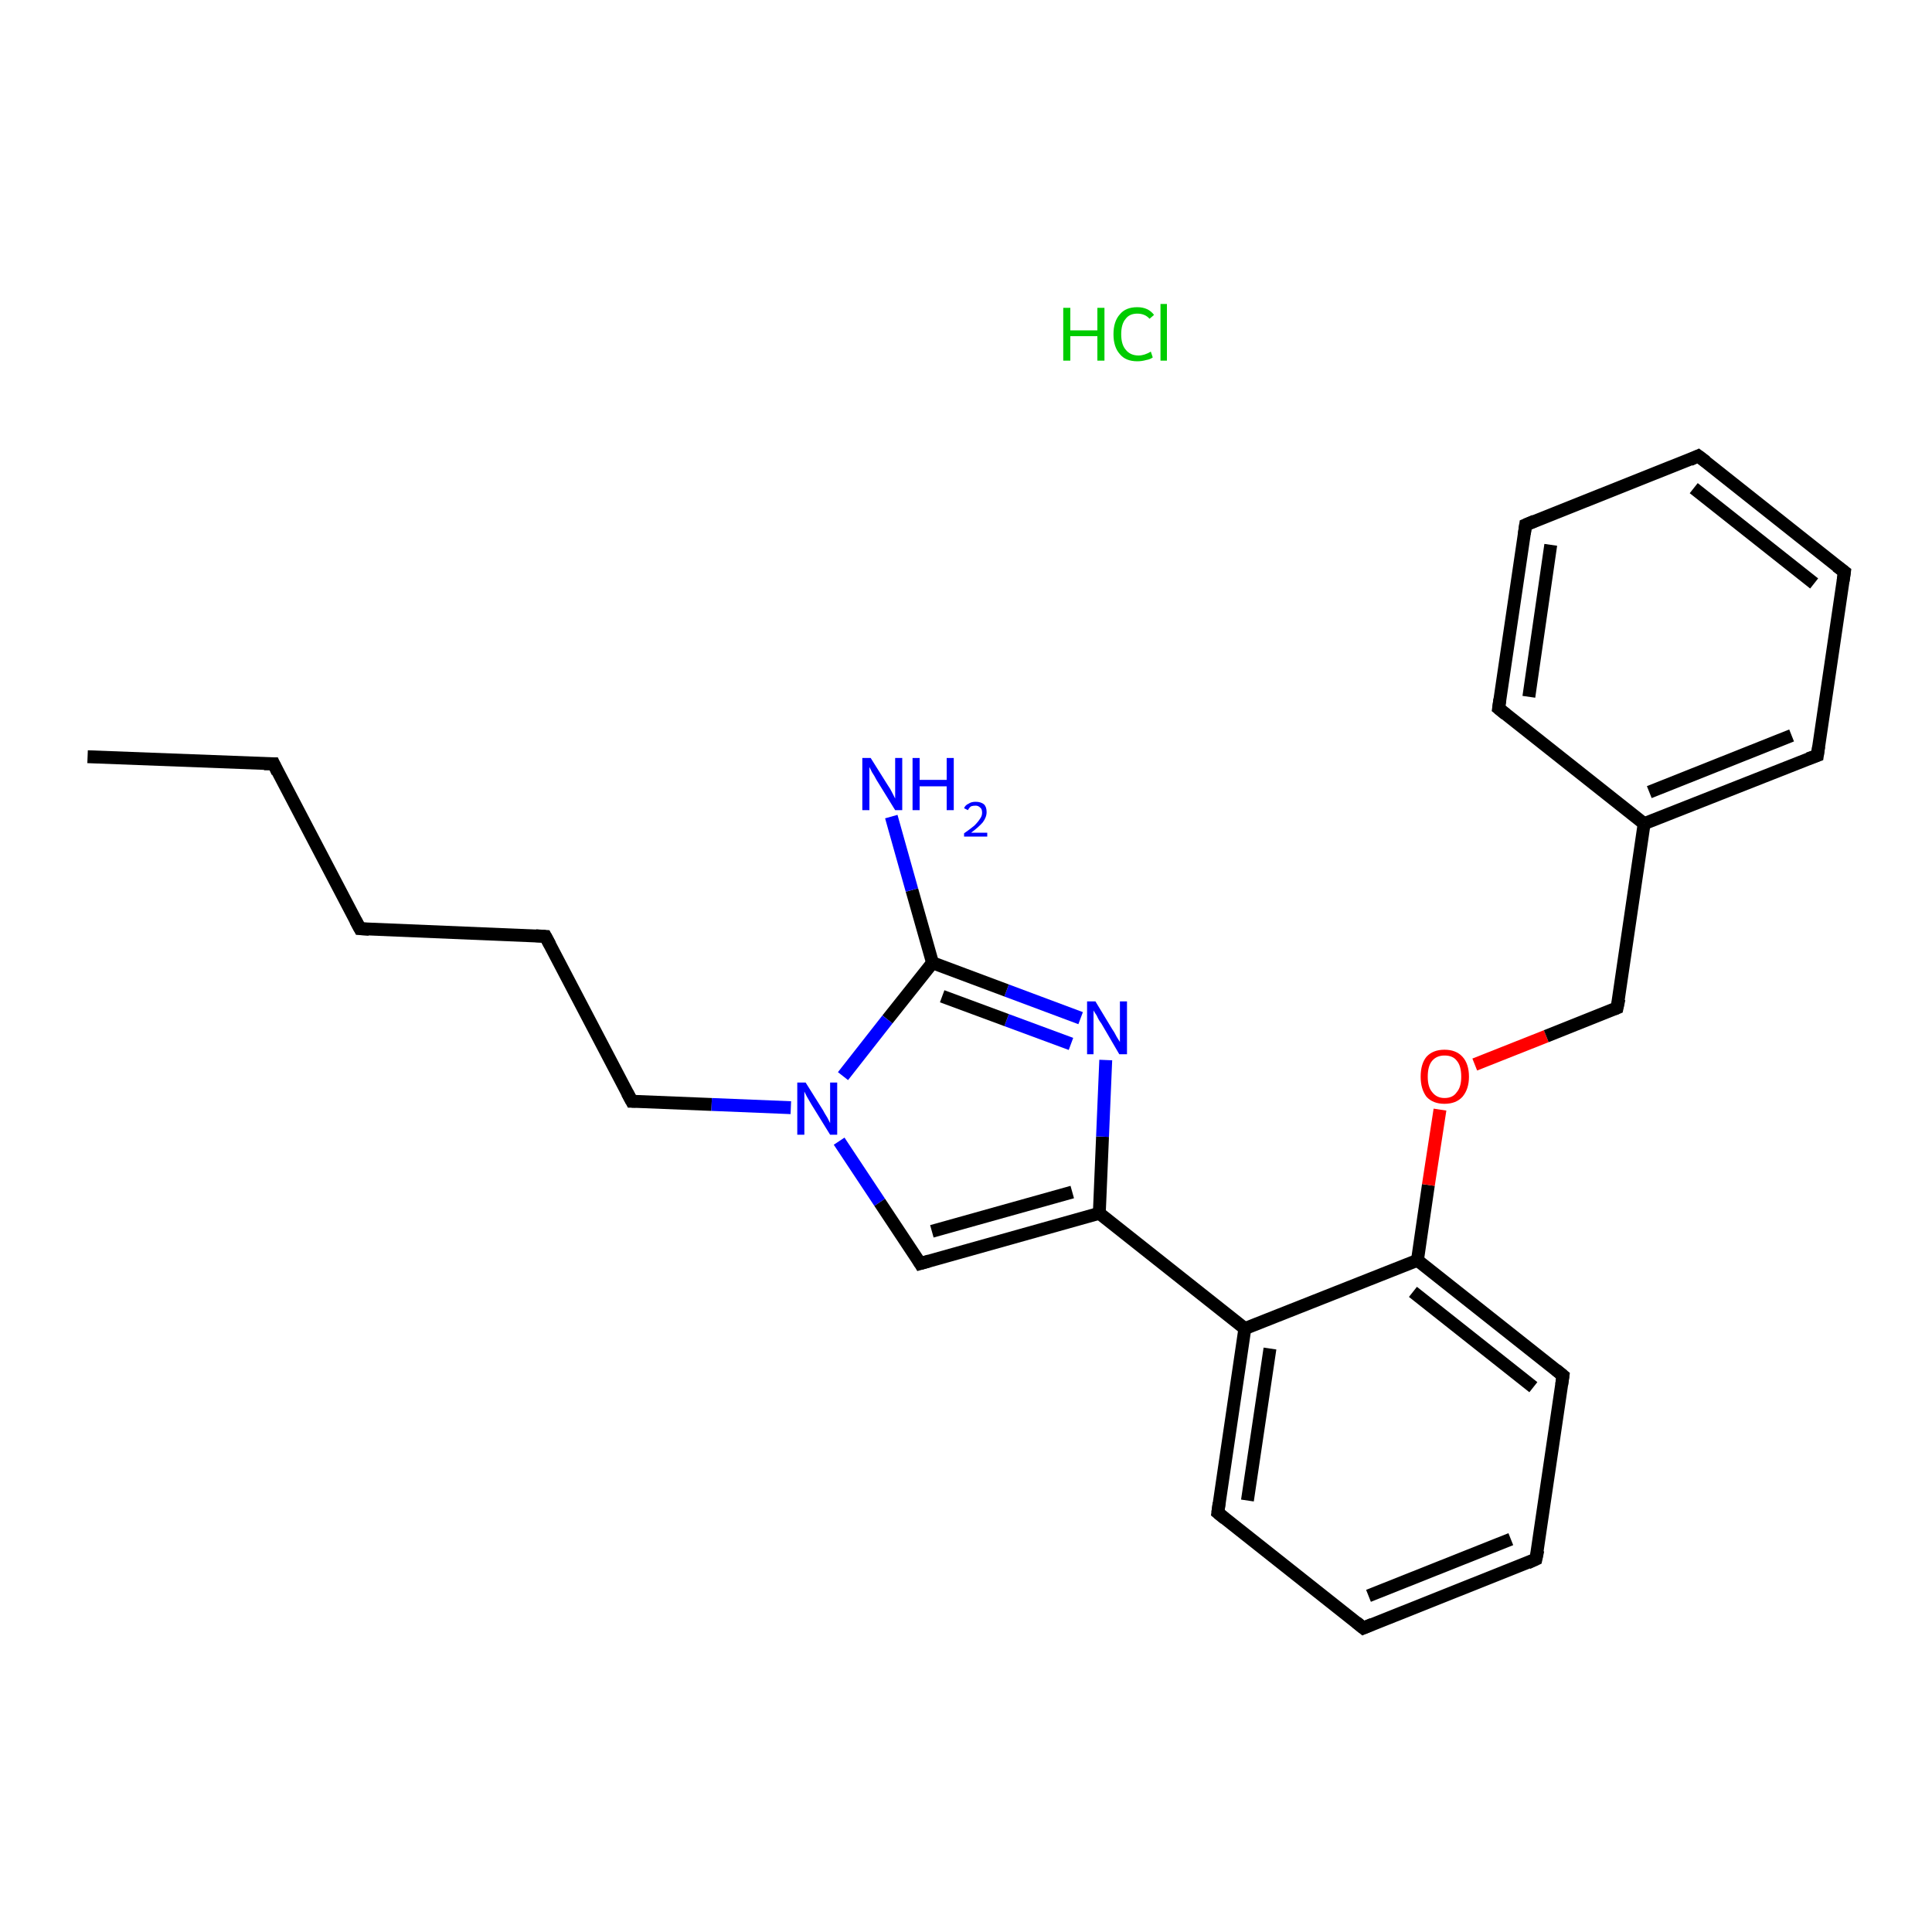 <?xml version='1.0' encoding='iso-8859-1'?>
<svg version='1.1' baseProfile='full'
              xmlns='http://www.w3.org/2000/svg'
                      xmlns:rdkit='http://www.rdkit.org/xml'
                      xmlns:xlink='http://www.w3.org/1999/xlink'
                  xml:space='preserve'
width='300px' height='300px' viewBox='0 0 300 300'>
<!-- END OF HEADER -->
<rect style='opacity:1.0;fill:#FFFFFF;stroke:none' width='300.0' height='300.0' x='0.0' y='0.0'> </rect>
<path class='bond-0 atom-1 atom-2' d='M 13.6,117.5 L 42.5,118.6' style='fill:none;fill-rule:evenodd;stroke:#000000;stroke-width:2.0px;stroke-linecap:butt;stroke-linejoin:miter;stroke-opacity:1' />
<path class='bond-1 atom-2 atom-3' d='M 42.5,118.6 L 55.9,144.2' style='fill:none;fill-rule:evenodd;stroke:#000000;stroke-width:2.0px;stroke-linecap:butt;stroke-linejoin:miter;stroke-opacity:1' />
<path class='bond-2 atom-3 atom-4' d='M 55.9,144.2 L 84.7,145.4' style='fill:none;fill-rule:evenodd;stroke:#000000;stroke-width:2.0px;stroke-linecap:butt;stroke-linejoin:miter;stroke-opacity:1' />
<path class='bond-3 atom-4 atom-5' d='M 84.7,145.4 L 98.1,171.0' style='fill:none;fill-rule:evenodd;stroke:#000000;stroke-width:2.0px;stroke-linecap:butt;stroke-linejoin:miter;stroke-opacity:1' />
<path class='bond-4 atom-5 atom-6' d='M 98.1,171.0 L 110.5,171.5' style='fill:none;fill-rule:evenodd;stroke:#000000;stroke-width:2.0px;stroke-linecap:butt;stroke-linejoin:miter;stroke-opacity:1' />
<path class='bond-4 atom-5 atom-6' d='M 110.5,171.5 L 122.8,172.0' style='fill:none;fill-rule:evenodd;stroke:#0000FF;stroke-width:2.0px;stroke-linecap:butt;stroke-linejoin:miter;stroke-opacity:1' />
<path class='bond-5 atom-6 atom-7' d='M 130.3,177.2 L 136.6,186.7' style='fill:none;fill-rule:evenodd;stroke:#0000FF;stroke-width:2.0px;stroke-linecap:butt;stroke-linejoin:miter;stroke-opacity:1' />
<path class='bond-5 atom-6 atom-7' d='M 136.6,186.7 L 142.9,196.2' style='fill:none;fill-rule:evenodd;stroke:#000000;stroke-width:2.0px;stroke-linecap:butt;stroke-linejoin:miter;stroke-opacity:1' />
<path class='bond-6 atom-7 atom-8' d='M 142.9,196.2 L 170.7,188.4' style='fill:none;fill-rule:evenodd;stroke:#000000;stroke-width:2.0px;stroke-linecap:butt;stroke-linejoin:miter;stroke-opacity:1' />
<path class='bond-6 atom-7 atom-8' d='M 144.7,191.2 L 166.5,185.1' style='fill:none;fill-rule:evenodd;stroke:#000000;stroke-width:2.0px;stroke-linecap:butt;stroke-linejoin:miter;stroke-opacity:1' />
<path class='bond-7 atom-8 atom-9' d='M 170.7,188.4 L 171.2,176.5' style='fill:none;fill-rule:evenodd;stroke:#000000;stroke-width:2.0px;stroke-linecap:butt;stroke-linejoin:miter;stroke-opacity:1' />
<path class='bond-7 atom-8 atom-9' d='M 171.2,176.5 L 171.7,164.6' style='fill:none;fill-rule:evenodd;stroke:#0000FF;stroke-width:2.0px;stroke-linecap:butt;stroke-linejoin:miter;stroke-opacity:1' />
<path class='bond-8 atom-9 atom-10' d='M 167.8,158.1 L 156.3,153.8' style='fill:none;fill-rule:evenodd;stroke:#0000FF;stroke-width:2.0px;stroke-linecap:butt;stroke-linejoin:miter;stroke-opacity:1' />
<path class='bond-8 atom-9 atom-10' d='M 156.3,153.8 L 144.8,149.5' style='fill:none;fill-rule:evenodd;stroke:#000000;stroke-width:2.0px;stroke-linecap:butt;stroke-linejoin:miter;stroke-opacity:1' />
<path class='bond-8 atom-9 atom-10' d='M 166.3,162.1 L 156.3,158.4' style='fill:none;fill-rule:evenodd;stroke:#0000FF;stroke-width:2.0px;stroke-linecap:butt;stroke-linejoin:miter;stroke-opacity:1' />
<path class='bond-8 atom-9 atom-10' d='M 156.3,158.4 L 146.3,154.7' style='fill:none;fill-rule:evenodd;stroke:#000000;stroke-width:2.0px;stroke-linecap:butt;stroke-linejoin:miter;stroke-opacity:1' />
<path class='bond-9 atom-10 atom-11' d='M 144.8,149.5 L 141.6,138.2' style='fill:none;fill-rule:evenodd;stroke:#000000;stroke-width:2.0px;stroke-linecap:butt;stroke-linejoin:miter;stroke-opacity:1' />
<path class='bond-9 atom-10 atom-11' d='M 141.6,138.2 L 138.4,126.8' style='fill:none;fill-rule:evenodd;stroke:#0000FF;stroke-width:2.0px;stroke-linecap:butt;stroke-linejoin:miter;stroke-opacity:1' />
<path class='bond-10 atom-8 atom-12' d='M 170.7,188.4 L 193.3,206.3' style='fill:none;fill-rule:evenodd;stroke:#000000;stroke-width:2.0px;stroke-linecap:butt;stroke-linejoin:miter;stroke-opacity:1' />
<path class='bond-11 atom-12 atom-13' d='M 193.3,206.3 L 189.1,234.9' style='fill:none;fill-rule:evenodd;stroke:#000000;stroke-width:2.0px;stroke-linecap:butt;stroke-linejoin:miter;stroke-opacity:1' />
<path class='bond-11 atom-12 atom-13' d='M 197.2,209.4 L 193.7,233.0' style='fill:none;fill-rule:evenodd;stroke:#000000;stroke-width:2.0px;stroke-linecap:butt;stroke-linejoin:miter;stroke-opacity:1' />
<path class='bond-12 atom-13 atom-14' d='M 189.1,234.9 L 211.7,252.8' style='fill:none;fill-rule:evenodd;stroke:#000000;stroke-width:2.0px;stroke-linecap:butt;stroke-linejoin:miter;stroke-opacity:1' />
<path class='bond-13 atom-14 atom-15' d='M 211.7,252.8 L 238.5,242.1' style='fill:none;fill-rule:evenodd;stroke:#000000;stroke-width:2.0px;stroke-linecap:butt;stroke-linejoin:miter;stroke-opacity:1' />
<path class='bond-13 atom-14 atom-15' d='M 212.5,247.8 L 234.6,239.0' style='fill:none;fill-rule:evenodd;stroke:#000000;stroke-width:2.0px;stroke-linecap:butt;stroke-linejoin:miter;stroke-opacity:1' />
<path class='bond-14 atom-15 atom-16' d='M 238.5,242.1 L 242.7,213.6' style='fill:none;fill-rule:evenodd;stroke:#000000;stroke-width:2.0px;stroke-linecap:butt;stroke-linejoin:miter;stroke-opacity:1' />
<path class='bond-15 atom-16 atom-17' d='M 242.7,213.6 L 220.1,195.7' style='fill:none;fill-rule:evenodd;stroke:#000000;stroke-width:2.0px;stroke-linecap:butt;stroke-linejoin:miter;stroke-opacity:1' />
<path class='bond-15 atom-16 atom-17' d='M 238.1,215.4 L 219.4,200.6' style='fill:none;fill-rule:evenodd;stroke:#000000;stroke-width:2.0px;stroke-linecap:butt;stroke-linejoin:miter;stroke-opacity:1' />
<path class='bond-16 atom-17 atom-18' d='M 220.1,195.7 L 221.8,184.0' style='fill:none;fill-rule:evenodd;stroke:#000000;stroke-width:2.0px;stroke-linecap:butt;stroke-linejoin:miter;stroke-opacity:1' />
<path class='bond-16 atom-17 atom-18' d='M 221.8,184.0 L 223.6,172.3' style='fill:none;fill-rule:evenodd;stroke:#FF0000;stroke-width:2.0px;stroke-linecap:butt;stroke-linejoin:miter;stroke-opacity:1' />
<path class='bond-17 atom-18 atom-19' d='M 229.0,165.3 L 240.1,160.9' style='fill:none;fill-rule:evenodd;stroke:#FF0000;stroke-width:2.0px;stroke-linecap:butt;stroke-linejoin:miter;stroke-opacity:1' />
<path class='bond-17 atom-18 atom-19' d='M 240.1,160.9 L 251.1,156.5' style='fill:none;fill-rule:evenodd;stroke:#000000;stroke-width:2.0px;stroke-linecap:butt;stroke-linejoin:miter;stroke-opacity:1' />
<path class='bond-18 atom-19 atom-20' d='M 251.1,156.5 L 255.3,127.9' style='fill:none;fill-rule:evenodd;stroke:#000000;stroke-width:2.0px;stroke-linecap:butt;stroke-linejoin:miter;stroke-opacity:1' />
<path class='bond-19 atom-20 atom-21' d='M 255.3,127.9 L 282.2,117.3' style='fill:none;fill-rule:evenodd;stroke:#000000;stroke-width:2.0px;stroke-linecap:butt;stroke-linejoin:miter;stroke-opacity:1' />
<path class='bond-19 atom-20 atom-21' d='M 256.1,123.0 L 278.2,114.2' style='fill:none;fill-rule:evenodd;stroke:#000000;stroke-width:2.0px;stroke-linecap:butt;stroke-linejoin:miter;stroke-opacity:1' />
<path class='bond-20 atom-21 atom-22' d='M 282.2,117.3 L 286.4,88.8' style='fill:none;fill-rule:evenodd;stroke:#000000;stroke-width:2.0px;stroke-linecap:butt;stroke-linejoin:miter;stroke-opacity:1' />
<path class='bond-21 atom-22 atom-23' d='M 286.4,88.8 L 263.7,70.8' style='fill:none;fill-rule:evenodd;stroke:#000000;stroke-width:2.0px;stroke-linecap:butt;stroke-linejoin:miter;stroke-opacity:1' />
<path class='bond-21 atom-22 atom-23' d='M 281.7,90.6 L 263.0,75.8' style='fill:none;fill-rule:evenodd;stroke:#000000;stroke-width:2.0px;stroke-linecap:butt;stroke-linejoin:miter;stroke-opacity:1' />
<path class='bond-22 atom-23 atom-24' d='M 263.7,70.8 L 236.9,81.5' style='fill:none;fill-rule:evenodd;stroke:#000000;stroke-width:2.0px;stroke-linecap:butt;stroke-linejoin:miter;stroke-opacity:1' />
<path class='bond-23 atom-24 atom-25' d='M 236.9,81.5 L 232.7,110.0' style='fill:none;fill-rule:evenodd;stroke:#000000;stroke-width:2.0px;stroke-linecap:butt;stroke-linejoin:miter;stroke-opacity:1' />
<path class='bond-23 atom-24 atom-25' d='M 240.8,84.6 L 237.4,108.2' style='fill:none;fill-rule:evenodd;stroke:#000000;stroke-width:2.0px;stroke-linecap:butt;stroke-linejoin:miter;stroke-opacity:1' />
<path class='bond-24 atom-10 atom-6' d='M 144.8,149.5 L 137.8,158.3' style='fill:none;fill-rule:evenodd;stroke:#000000;stroke-width:2.0px;stroke-linecap:butt;stroke-linejoin:miter;stroke-opacity:1' />
<path class='bond-24 atom-10 atom-6' d='M 137.8,158.3 L 130.9,167.1' style='fill:none;fill-rule:evenodd;stroke:#0000FF;stroke-width:2.0px;stroke-linecap:butt;stroke-linejoin:miter;stroke-opacity:1' />
<path class='bond-25 atom-17 atom-12' d='M 220.1,195.7 L 193.3,206.3' style='fill:none;fill-rule:evenodd;stroke:#000000;stroke-width:2.0px;stroke-linecap:butt;stroke-linejoin:miter;stroke-opacity:1' />
<path class='bond-26 atom-25 atom-20' d='M 232.7,110.0 L 255.3,127.9' style='fill:none;fill-rule:evenodd;stroke:#000000;stroke-width:2.0px;stroke-linecap:butt;stroke-linejoin:miter;stroke-opacity:1' />
<path d='M 41.0,118.6 L 42.5,118.6 L 43.1,119.9' style='fill:none;stroke:#000000;stroke-width:2.0px;stroke-linecap:butt;stroke-linejoin:miter;stroke-opacity:1;' />
<path d='M 55.2,142.9 L 55.9,144.2 L 57.3,144.3' style='fill:none;stroke:#000000;stroke-width:2.0px;stroke-linecap:butt;stroke-linejoin:miter;stroke-opacity:1;' />
<path d='M 83.2,145.3 L 84.7,145.4 L 85.4,146.7' style='fill:none;stroke:#000000;stroke-width:2.0px;stroke-linecap:butt;stroke-linejoin:miter;stroke-opacity:1;' />
<path d='M 97.4,169.7 L 98.1,171.0 L 98.7,171.0' style='fill:none;stroke:#000000;stroke-width:2.0px;stroke-linecap:butt;stroke-linejoin:miter;stroke-opacity:1;' />
<path d='M 142.6,195.7 L 142.9,196.2 L 144.3,195.8' style='fill:none;stroke:#000000;stroke-width:2.0px;stroke-linecap:butt;stroke-linejoin:miter;stroke-opacity:1;' />
<path d='M 189.3,233.4 L 189.1,234.9 L 190.2,235.8' style='fill:none;stroke:#000000;stroke-width:2.0px;stroke-linecap:butt;stroke-linejoin:miter;stroke-opacity:1;' />
<path d='M 210.6,251.9 L 211.7,252.8 L 213.1,252.2' style='fill:none;stroke:#000000;stroke-width:2.0px;stroke-linecap:butt;stroke-linejoin:miter;stroke-opacity:1;' />
<path d='M 237.2,242.7 L 238.5,242.1 L 238.8,240.7' style='fill:none;stroke:#000000;stroke-width:2.0px;stroke-linecap:butt;stroke-linejoin:miter;stroke-opacity:1;' />
<path d='M 242.5,215.0 L 242.7,213.6 L 241.6,212.7' style='fill:none;stroke:#000000;stroke-width:2.0px;stroke-linecap:butt;stroke-linejoin:miter;stroke-opacity:1;' />
<path d='M 250.6,156.7 L 251.1,156.5 L 251.4,155.1' style='fill:none;stroke:#000000;stroke-width:2.0px;stroke-linecap:butt;stroke-linejoin:miter;stroke-opacity:1;' />
<path d='M 280.8,117.8 L 282.2,117.3 L 282.4,115.9' style='fill:none;stroke:#000000;stroke-width:2.0px;stroke-linecap:butt;stroke-linejoin:miter;stroke-opacity:1;' />
<path d='M 286.2,90.2 L 286.4,88.8 L 285.2,87.9' style='fill:none;stroke:#000000;stroke-width:2.0px;stroke-linecap:butt;stroke-linejoin:miter;stroke-opacity:1;' />
<path d='M 264.9,71.7 L 263.7,70.8 L 262.4,71.4' style='fill:none;stroke:#000000;stroke-width:2.0px;stroke-linecap:butt;stroke-linejoin:miter;stroke-opacity:1;' />
<path d='M 238.3,80.9 L 236.9,81.5 L 236.7,82.9' style='fill:none;stroke:#000000;stroke-width:2.0px;stroke-linecap:butt;stroke-linejoin:miter;stroke-opacity:1;' />
<path d='M 232.9,108.6 L 232.7,110.0 L 233.8,110.9' style='fill:none;stroke:#000000;stroke-width:2.0px;stroke-linecap:butt;stroke-linejoin:miter;stroke-opacity:1;' />
<path class='atom-0' d='M 165.1 47.8
L 166.2 47.8
L 166.2 51.3
L 170.4 51.3
L 170.4 47.8
L 171.5 47.8
L 171.5 56.0
L 170.4 56.0
L 170.4 52.2
L 166.2 52.2
L 166.2 56.0
L 165.1 56.0
L 165.1 47.8
' fill='#00CC00'/>
<path class='atom-0' d='M 172.9 51.9
Q 172.9 49.9, 173.9 48.8
Q 174.8 47.7, 176.6 47.7
Q 178.3 47.7, 179.2 48.9
L 178.5 49.5
Q 177.8 48.7, 176.6 48.7
Q 175.4 48.7, 174.8 49.5
Q 174.1 50.3, 174.1 51.9
Q 174.1 53.5, 174.8 54.3
Q 175.5 55.2, 176.8 55.2
Q 177.7 55.2, 178.7 54.6
L 179.0 55.5
Q 178.6 55.8, 178.0 55.9
Q 177.3 56.1, 176.6 56.1
Q 174.8 56.1, 173.9 55.0
Q 172.9 53.9, 172.9 51.9
' fill='#00CC00'/>
<path class='atom-0' d='M 180.2 47.2
L 181.2 47.2
L 181.2 56.0
L 180.2 56.0
L 180.2 47.2
' fill='#00CC00'/>
<path class='atom-6' d='M 125.1 168.1
L 127.8 172.4
Q 128.0 172.8, 128.5 173.6
Q 128.9 174.4, 128.9 174.4
L 128.9 168.1
L 130.0 168.1
L 130.0 176.2
L 128.9 176.2
L 126.0 171.5
Q 125.7 171.0, 125.3 170.3
Q 125.0 169.7, 124.9 169.5
L 124.9 176.2
L 123.8 176.2
L 123.8 168.1
L 125.1 168.1
' fill='#0000FF'/>
<path class='atom-9' d='M 170.1 155.5
L 172.7 159.8
Q 173.0 160.2, 173.4 161.0
Q 173.9 161.8, 173.9 161.8
L 173.9 155.5
L 175.0 155.5
L 175.0 163.7
L 173.8 163.7
L 171.0 158.9
Q 170.6 158.4, 170.3 157.7
Q 169.9 157.1, 169.8 156.9
L 169.8 163.7
L 168.8 163.7
L 168.8 155.5
L 170.1 155.5
' fill='#0000FF'/>
<path class='atom-11' d='M 135.2 117.7
L 137.9 122.0
Q 138.2 122.4, 138.6 123.2
Q 139.0 124.0, 139.0 124.0
L 139.0 117.7
L 140.1 117.7
L 140.1 125.8
L 139.0 125.8
L 136.1 121.1
Q 135.8 120.5, 135.4 119.9
Q 135.1 119.3, 135.0 119.1
L 135.0 125.8
L 133.9 125.8
L 133.9 117.7
L 135.2 117.7
' fill='#0000FF'/>
<path class='atom-11' d='M 141.7 117.7
L 142.8 117.7
L 142.8 121.1
L 147.0 121.1
L 147.0 117.7
L 148.1 117.7
L 148.1 125.8
L 147.0 125.8
L 147.0 122.1
L 142.8 122.1
L 142.8 125.8
L 141.7 125.8
L 141.7 117.7
' fill='#0000FF'/>
<path class='atom-11' d='M 149.7 125.5
Q 149.9 125.0, 150.4 124.8
Q 150.8 124.5, 151.5 124.5
Q 152.3 124.5, 152.8 124.9
Q 153.2 125.3, 153.2 126.1
Q 153.2 126.9, 152.6 127.7
Q 152.0 128.4, 150.8 129.3
L 153.3 129.3
L 153.3 129.9
L 149.7 129.9
L 149.7 129.4
Q 150.7 128.7, 151.3 128.2
Q 151.9 127.6, 152.2 127.1
Q 152.5 126.7, 152.5 126.2
Q 152.5 125.6, 152.2 125.4
Q 151.9 125.1, 151.5 125.1
Q 151.1 125.1, 150.8 125.2
Q 150.5 125.4, 150.3 125.8
L 149.7 125.5
' fill='#0000FF'/>
<path class='atom-18' d='M 220.6 167.2
Q 220.6 165.2, 221.5 164.1
Q 222.5 163.0, 224.3 163.0
Q 226.1 163.0, 227.1 164.1
Q 228.1 165.2, 228.1 167.2
Q 228.1 169.1, 227.1 170.3
Q 226.1 171.4, 224.3 171.4
Q 222.5 171.4, 221.5 170.3
Q 220.6 169.1, 220.6 167.2
M 224.3 170.5
Q 225.6 170.5, 226.2 169.6
Q 226.9 168.8, 226.9 167.2
Q 226.9 165.5, 226.2 164.7
Q 225.6 163.9, 224.3 163.9
Q 223.1 163.9, 222.4 164.7
Q 221.7 165.5, 221.7 167.2
Q 221.7 168.8, 222.4 169.6
Q 223.1 170.5, 224.3 170.5
' fill='#FF0000'/>
</svg>
